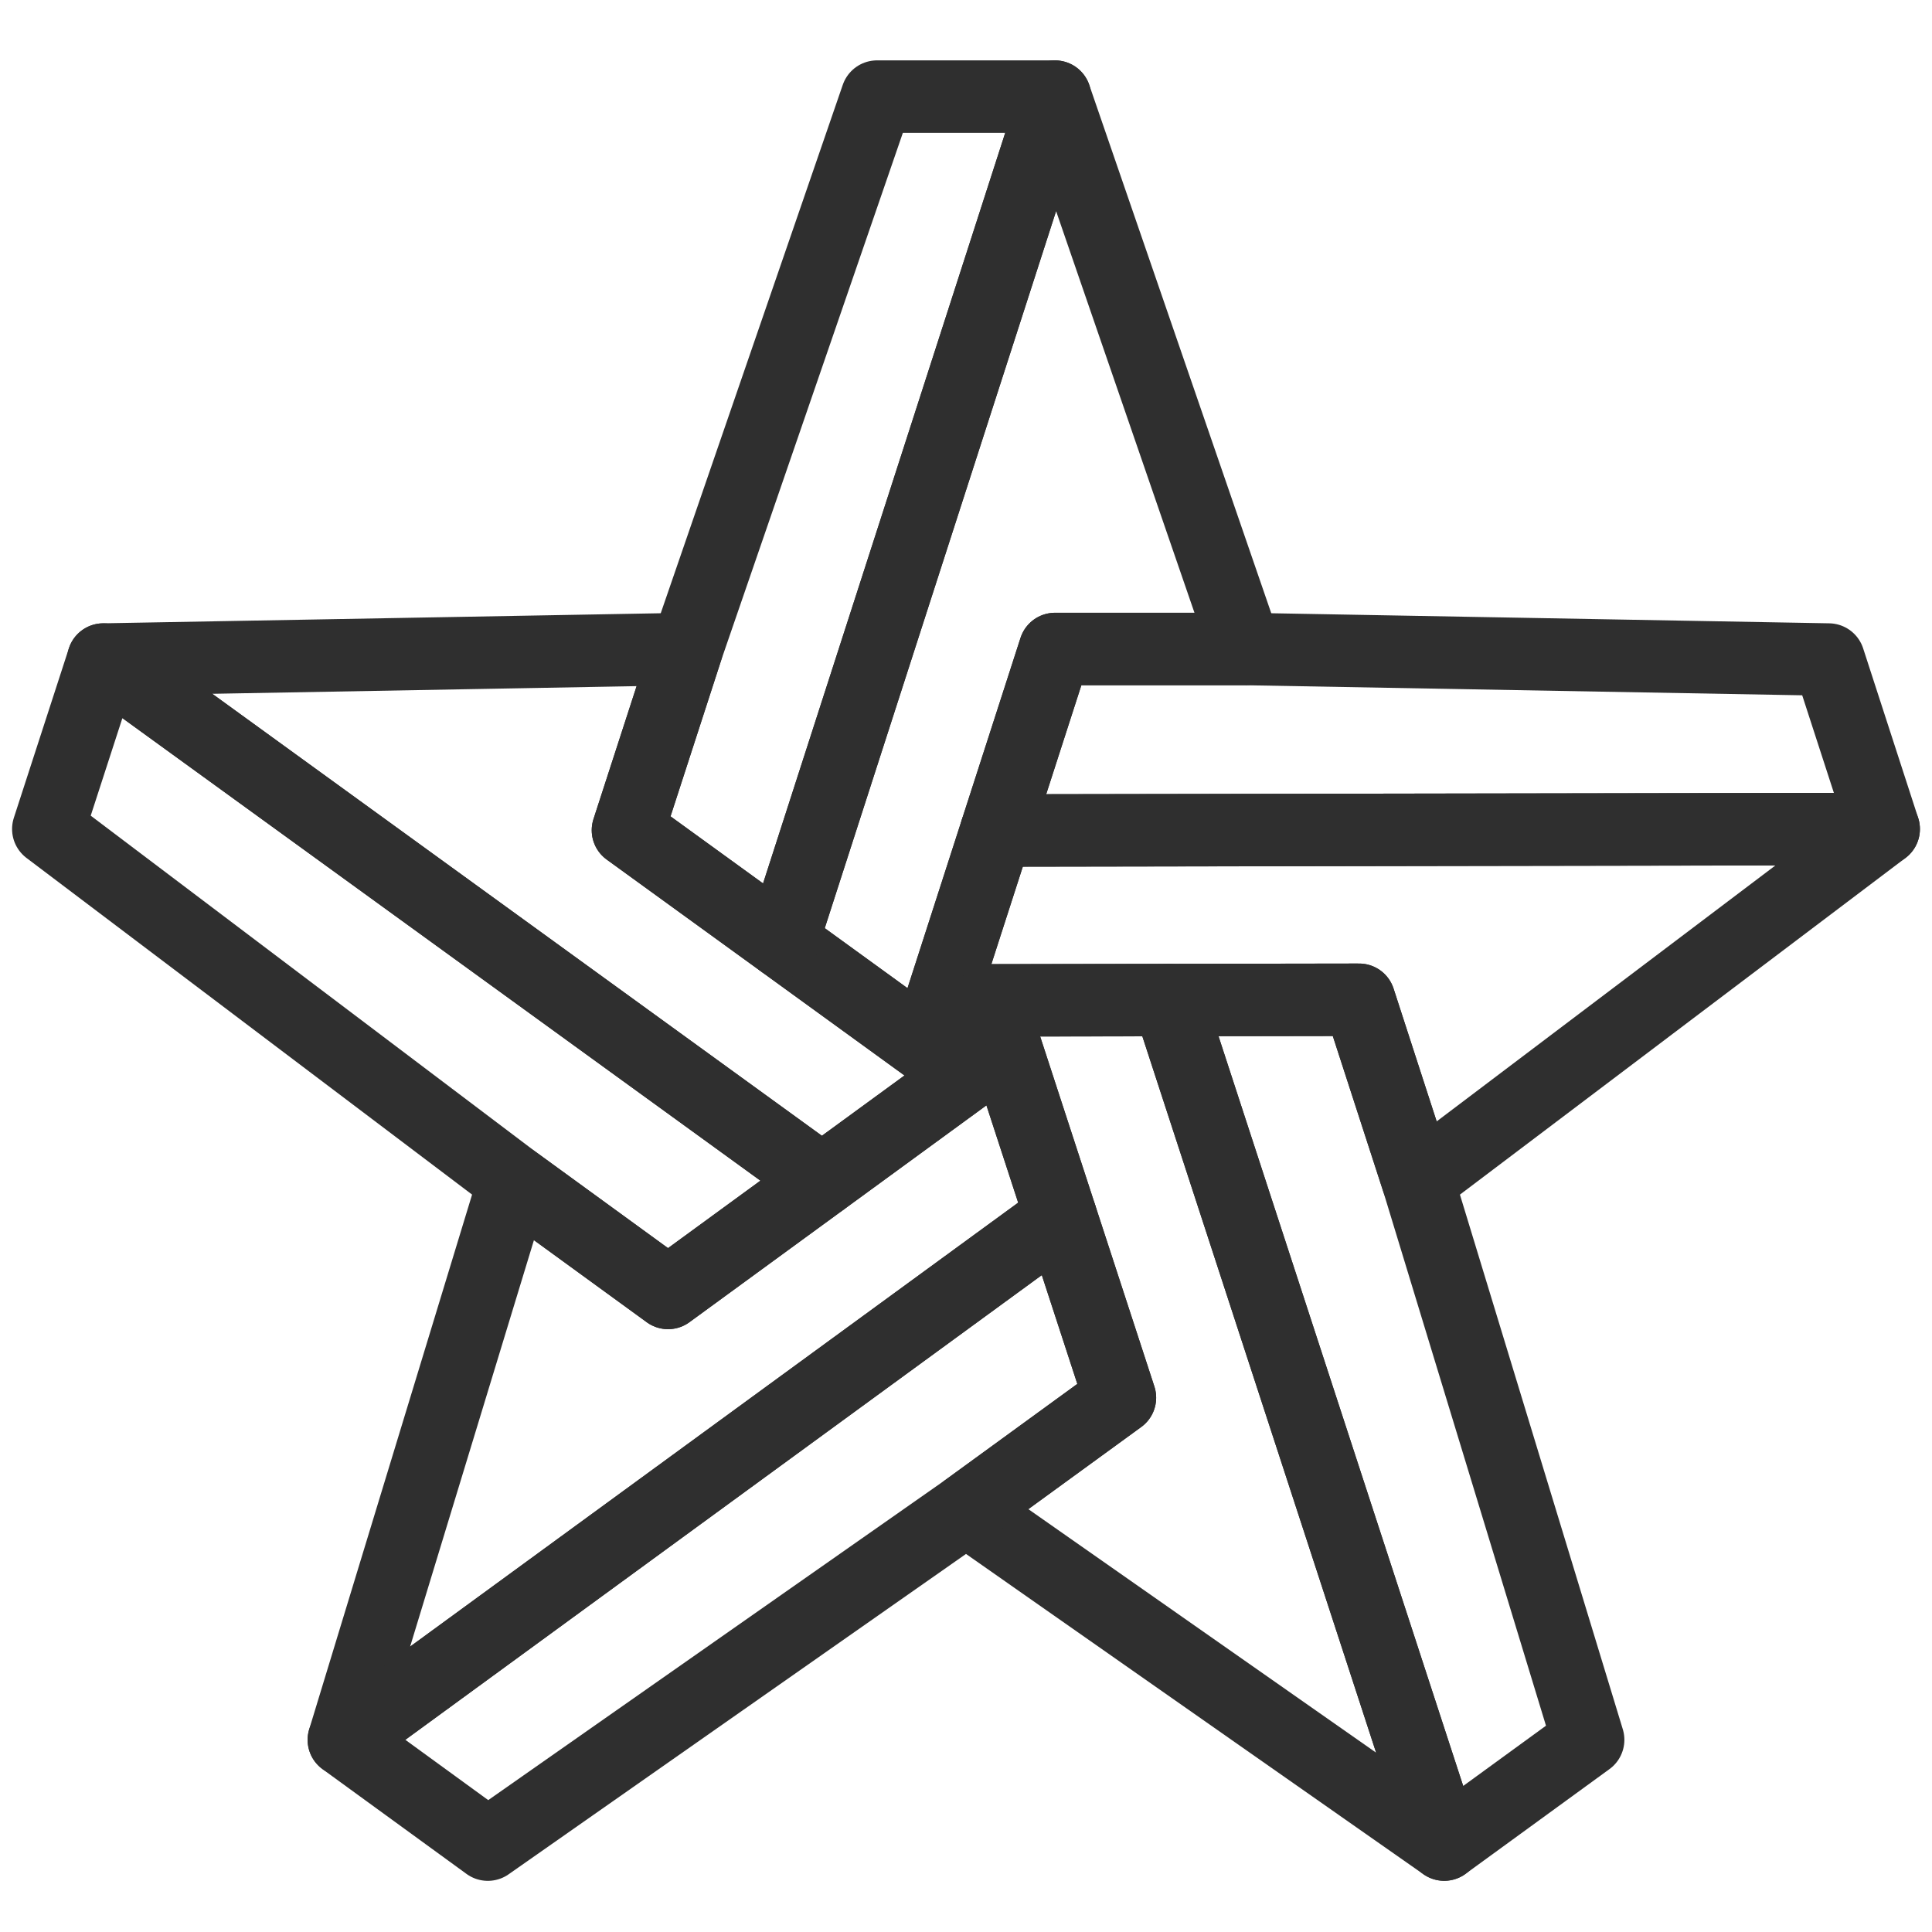 <svg width="40" height="40" viewBox="0 0 40 40" fill="none" xmlns="http://www.w3.org/2000/svg">
<path d="M19.185 21.673L16.195 19.504L21.842 2L25.782 13.437H21.842L19.185 21.673Z" stroke="#2F2F2F" stroke-width="1.5" stroke-linecap="round" stroke-linejoin="round"/>
<path d="M19.495 20.713L20.63 17.195L39 17.164L29.356 24.451L28.139 20.699L19.495 20.713Z" stroke="#2F2F2F" stroke-width="1.5" stroke-linecap="round" stroke-linejoin="round"/>
<path d="M20.502 20.711L24.195 20.705L29.901 38.19L20 31.257L23.187 28.938L20.502 20.711Z" stroke="#2F2F2F" stroke-width="1.5" stroke-linecap="round" stroke-linejoin="round"/>
<path d="M20.816 21.67L21.962 25.184L7.119 36.021L10.644 24.45L13.832 26.769L20.816 21.67Z" stroke="#2F2F2F" stroke-width="1.5" stroke-linecap="round" stroke-linejoin="round"/>
<path d="M20.001 22.264L17.018 24.442L2.139 13.655L14.218 13.437L13.001 17.189L20.001 22.264Z" stroke="#2F2F2F" stroke-width="1.5" stroke-linecap="round" stroke-linejoin="round"/>
<path d="M18.158 2L14.218 13.437L13.001 17.189L16.195 19.504L21.842 2H18.158Z" stroke="#2F2F2F" stroke-width="1.5" stroke-linecap="round" stroke-linejoin="round"/>
<path d="M25.782 13.437H21.843L20.63 17.194L39 17.164L37.861 13.655L25.782 13.437Z" stroke="#2F2F2F" stroke-width="1.5" stroke-linecap="round" stroke-linejoin="round"/>
<path d="M29.356 24.45L28.139 20.699L24.195 20.705L29.901 38.19L32.881 36.021L29.356 24.45Z" stroke="#2F2F2F" stroke-width="1.5" stroke-linecap="round" stroke-linejoin="round"/>
<path d="M23.187 28.938L21.962 25.185L7.119 36.022L10.1 38.191L20 31.257L23.187 28.938Z" stroke="#2F2F2F" stroke-width="1.5" stroke-linecap="round" stroke-linejoin="round"/>
<path d="M2.139 13.655L1 17.164L10.644 24.45L13.831 26.769L17.018 24.442L2.139 13.655Z" stroke="#2F2F2F" stroke-width="1.5" stroke-linecap="round" stroke-linejoin="round"/>
</svg>
